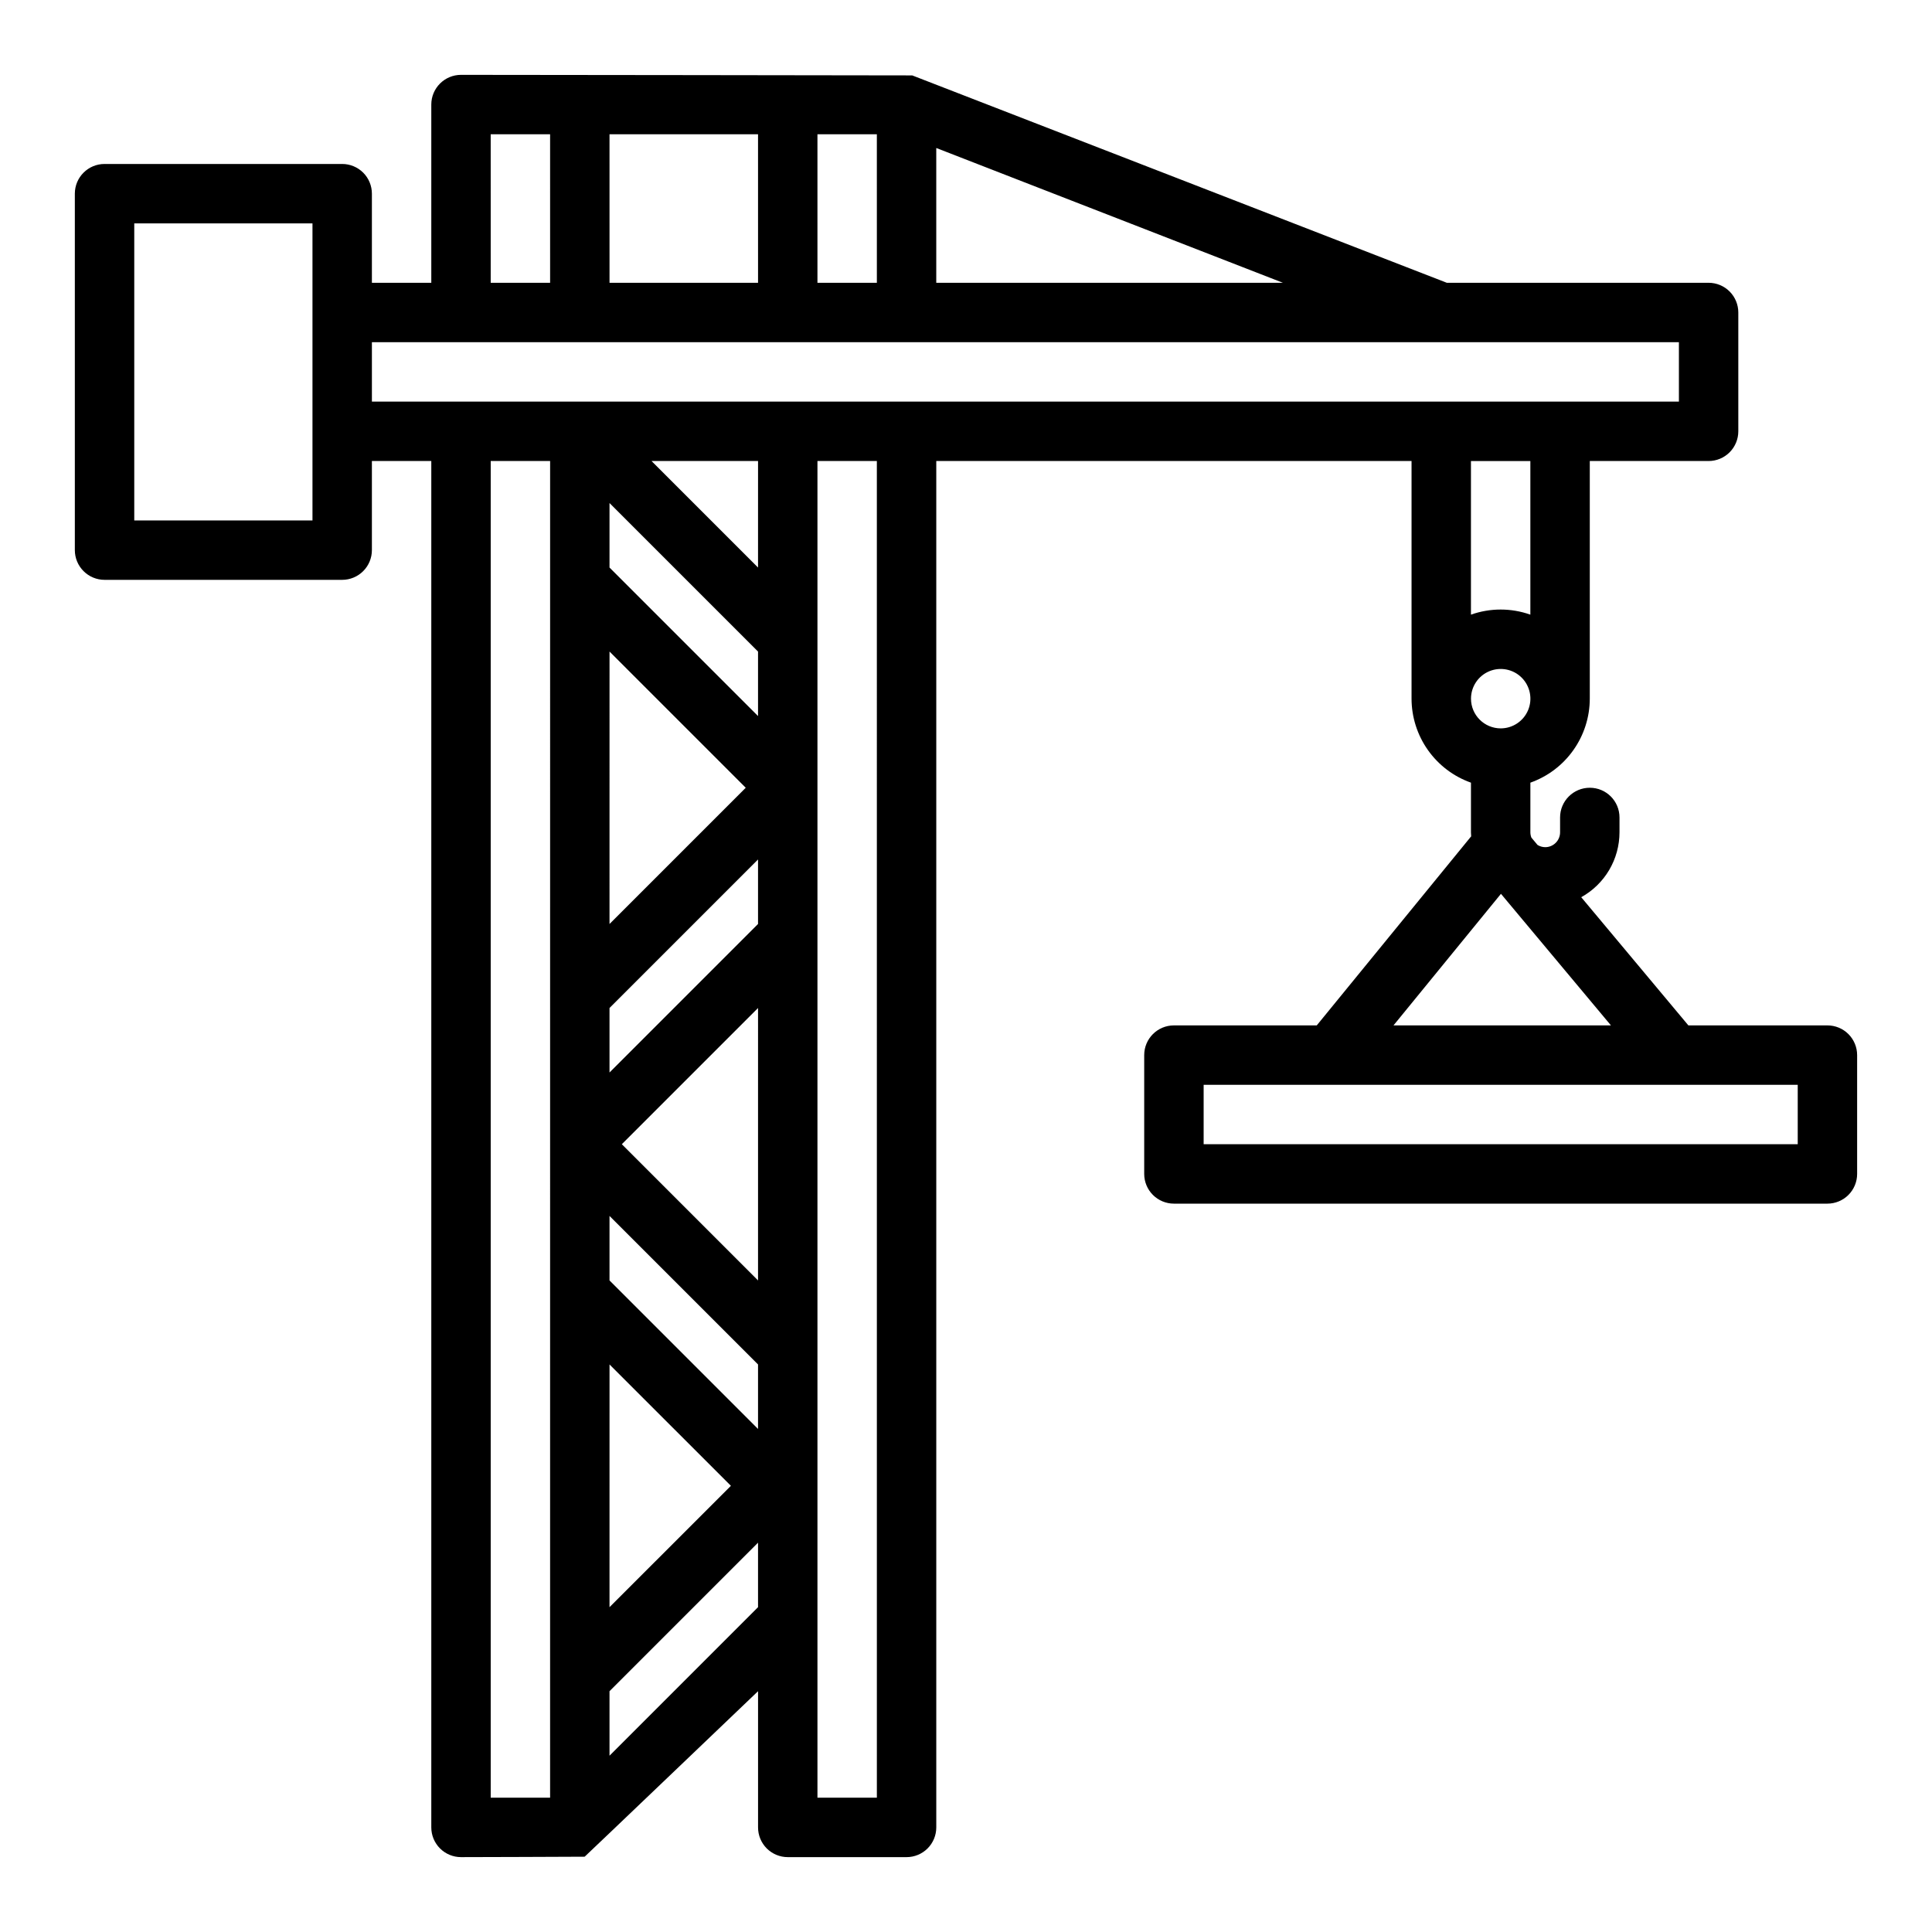 <?xml version="1.0" encoding="UTF-8"?>
<!-- Uploaded to: ICON Repo, www.svgrepo.com, Generator: ICON Repo Mixer Tools -->
<svg fill="#000000" width="800px" height="800px" version="1.1" viewBox="144 144 512 512" xmlns="http://www.w3.org/2000/svg">
 <path d="m628.29 415.74h-36.852l-28.395-33.969c3.07-1.703 5.629-4.195 7.414-7.219 1.781-3.023 2.723-6.469 2.727-9.98v-3.938c0-4.348-3.523-7.871-7.871-7.871s-7.875 3.523-7.875 7.871v3.938c0 2.172-1.762 3.934-3.934 3.938-0.723-0.004-1.426-0.207-2.039-0.586l-1.629-1.949c-0.176-0.445-0.266-0.922-0.27-1.402v-13.16c4.602-1.633 8.586-4.648 11.402-8.637 2.82-3.984 4.336-8.746 4.344-13.629v-62.973h31.488c2.086 0 4.09-0.832 5.566-2.309 1.473-1.477 2.305-3.477 2.305-5.566v-31.488c0-2.086-0.832-4.09-2.305-5.566-1.477-1.477-3.481-2.305-5.566-2.305h-69.375s-141.53-54.93-141.67-54.957c-0.133-0.023-119.58-0.148-119.58-0.148-4.348 0-7.875 3.527-7.875 7.875v47.23h-15.742v-23.617c0-2.086-0.828-4.09-2.305-5.566-1.477-1.473-3.481-2.305-5.566-2.305h-62.977c-4.348 0-7.875 3.523-7.875 7.871v94.465c0 2.09 0.832 4.09 2.309 5.566 1.477 1.477 3.477 2.309 5.566 2.309h62.977c2.086 0 4.09-0.832 5.566-2.309 1.477-1.477 2.305-3.477 2.305-5.566v-23.613h15.742v362.11c0 2.086 0.832 4.09 2.309 5.566 1.477 1.473 3.477 2.305 5.566 2.305 0 0 32.602-0.086 32.766-0.113 0.086-0.016 45.953-43.859 45.953-43.859v36.102c0 2.086 0.828 4.09 2.305 5.566 1.477 1.473 3.481 2.305 5.566 2.305h31.488c2.09 0 4.09-0.832 5.566-2.305 1.477-1.477 2.305-3.481 2.305-5.566v-362.11h125.95v62.977-0.004c0.008 4.883 1.523 9.645 4.344 13.629 2.816 3.988 6.801 7.004 11.402 8.637v13.16c0 0.359 0.035 0.711 0.055 1.062l-40.922 50.105h-37.855c-4.348 0-7.871 3.523-7.871 7.871v31.488c0 2.09 0.828 4.09 2.305 5.566 1.477 1.477 3.481 2.309 5.566 2.309h173.19c2.086 0 4.09-0.832 5.566-2.309 1.473-1.477 2.305-3.477 2.305-5.566v-31.488c0-2.086-0.832-4.09-2.305-5.566-1.477-1.477-3.481-2.305-5.566-2.305zm-401.48-133.82h-47.23v-78.719h47.23zm322.75 24.969c-5.094-1.805-10.652-1.805-15.742 0v-40.711h15.742zm-157.44-123.67 91.863 35.723h-91.863zm-31.488-3.637h15.742l0.004 39.359h-15.746zm-55.105 0h39.359l0.004 39.359h-39.359zm-31.488 0h15.742l0.004 39.359h-15.742zm15.742 440.83h-15.738v-354.24h15.742zm55.105-50.492-39.359 39.359v-17.094l39.359-39.359zm-39.359 0 0.004-64.324 32.164 32.16zm39.359-47.23-39.359-39.359v-17.094l39.359 39.359zm0-39.359-36.094-36.102 36.098-36.098zm0-94.465-39.359 39.359v-17.094l39.359-39.359zm-39.359 0 0.004-72.199 36.098 36.098zm39.359-55.105-39.359-39.359v-17.094l39.359 39.359zm0-39.359-28.223-28.227h28.227zm31.492 326.01h-15.746v-354.24h15.742zm-133.82-369.98v-15.742h346.37v15.742zm291.27 78.719c0-3.184 1.918-6.051 4.859-7.269s6.328-0.547 8.578 1.703c2.25 2.254 2.926 5.641 1.707 8.582-1.219 2.941-4.09 4.859-7.273 4.859-4.348-0.008-7.867-3.527-7.871-7.875zm7.941 51.719 29.152 34.875h-57.633zm78.648 66.363h-157.44v-15.742h157.44z"/>
</svg>